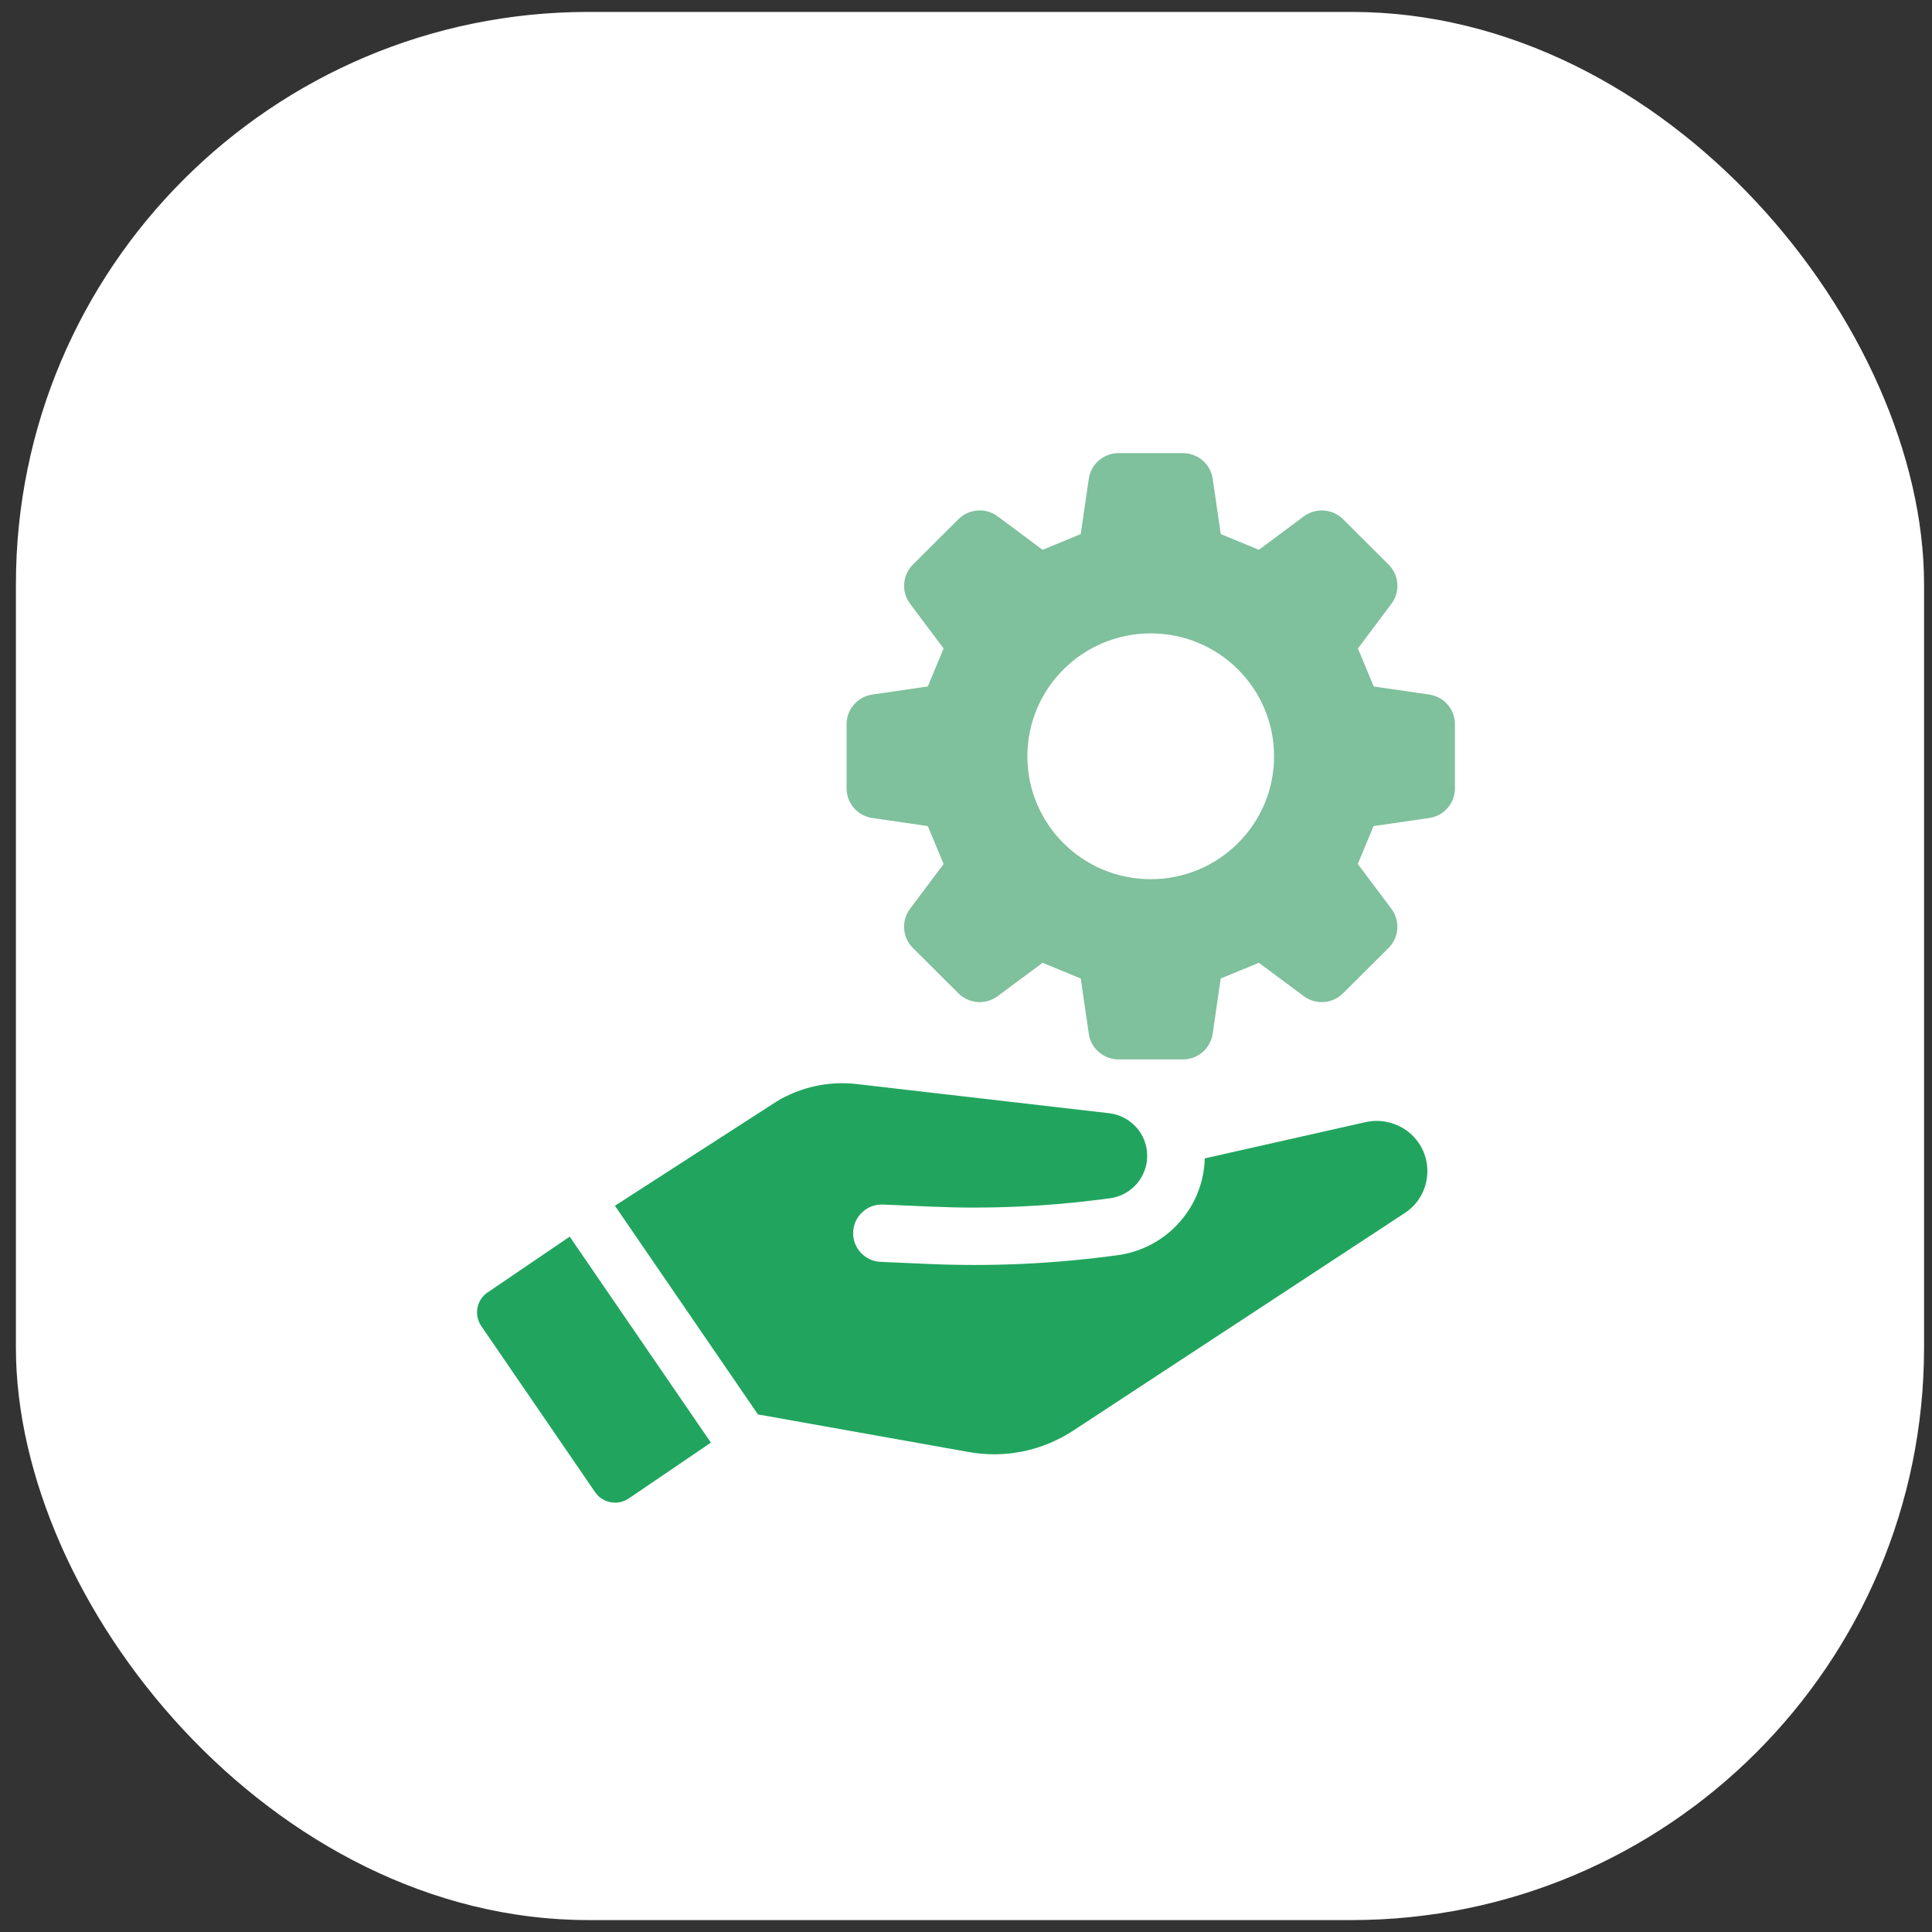 <svg xmlns="http://www.w3.org/2000/svg" width="81" height="81" viewBox="0 0 81 81" fill="none"><rect x="0" y="0" width="81" height="81" fill="#333333" stroke="none"/><rect x="0.667" y="0.5" width="80" height="80" rx="24" fill="white"></rect><g clip-path="url(#clip0_1015_71796)"><path d="M56.927 36.221C57.217 35.521 57.295 35.334 57.587 34.634L59.919 34.296C60.539 34.207 60.999 33.677 60.999 33.051V30.363C60.999 29.738 60.54 29.209 59.919 29.119L57.594 28.781C57.302 28.08 57.224 27.891 56.932 27.188L58.337 25.312C58.712 24.811 58.661 24.113 58.217 23.67L56.309 21.769C55.867 21.326 55.164 21.278 54.663 21.649L52.78 23.051C52.074 22.76 51.887 22.683 51.181 22.392L50.843 20.075C50.754 19.456 50.222 18.998 49.596 18.998H46.896C46.269 18.998 45.737 19.456 45.648 20.075L45.31 22.392C44.604 22.683 44.417 22.758 43.711 23.051L41.828 21.649C41.327 21.276 40.624 21.326 40.182 21.769L38.274 23.67C37.832 24.113 37.781 24.811 38.154 25.31L39.561 27.188C39.269 27.891 39.191 28.078 38.899 28.781L36.574 29.119C35.954 29.209 35.493 29.738 35.493 30.363V33.051C35.493 33.677 35.952 34.205 36.574 34.296L38.899 34.633C39.191 35.336 39.269 35.523 39.561 36.226L38.154 38.102C37.779 38.603 37.83 39.301 38.274 39.744L40.182 41.645C40.624 42.087 41.327 42.138 41.828 41.764L43.711 40.365C44.417 40.656 44.604 40.733 45.31 41.024L45.648 43.341C45.737 43.958 46.269 44.417 46.896 44.417H49.594C50.22 44.417 50.752 43.958 50.842 43.341L51.179 41.024C51.885 40.733 52.072 40.656 52.778 40.365L54.661 41.764C55.164 42.138 55.865 42.087 56.307 41.645L58.215 39.744C58.659 39.303 58.71 38.603 58.335 38.102L56.925 36.221H56.927ZM48.245 36.86C45.388 36.86 43.073 34.554 43.073 31.709C43.073 28.864 45.388 26.555 48.245 26.555C51.102 26.555 53.416 28.862 53.416 31.709C53.416 34.555 51.102 36.86 48.245 36.86Z" fill="#7FC09D"></path><path d="M57.259 47.044L50.509 48.566C50.509 48.706 50.495 48.851 50.477 48.995C50.23 50.891 48.731 52.384 46.83 52.628L46.401 52.683C43.939 52.998 41.433 53.1 38.949 52.993L36.921 52.904C36.601 52.89 36.302 52.752 36.086 52.517C35.868 52.279 35.755 51.971 35.77 51.65C35.783 51.327 35.922 51.033 36.16 50.816C36.396 50.597 36.705 50.488 37.026 50.501L39.056 50.589C41.404 50.693 43.772 50.592 46.093 50.296L46.522 50.24C47.338 50.136 47.978 49.498 48.082 48.688C48.145 48.208 48.013 47.733 47.716 47.352C47.407 46.968 46.978 46.727 46.499 46.672L35.91 45.449C34.752 45.314 33.565 45.573 32.567 46.176L25.781 50.552L31.777 59.3L40.604 60.875C42.136 61.151 43.699 60.831 45.001 59.976L58.89 50.861C59.394 50.533 59.724 50.022 59.817 49.426C59.91 48.832 59.753 48.245 59.375 47.779C58.88 47.16 58.034 46.869 57.259 47.044Z" fill="#21A55E"></path><path d="M20.444 54.184C19.979 54.499 19.861 55.131 20.177 55.594L24.948 62.558C25.266 63.02 25.899 63.138 26.363 62.823L29.805 60.483L23.885 51.846L20.444 54.186V54.184Z" fill="#21A55E"></path></g><defs><clipPath id="clip0_1015_71796"><rect width="41" height="44" fill="white" transform="translate(20 19)"></rect></clipPath></defs></svg>